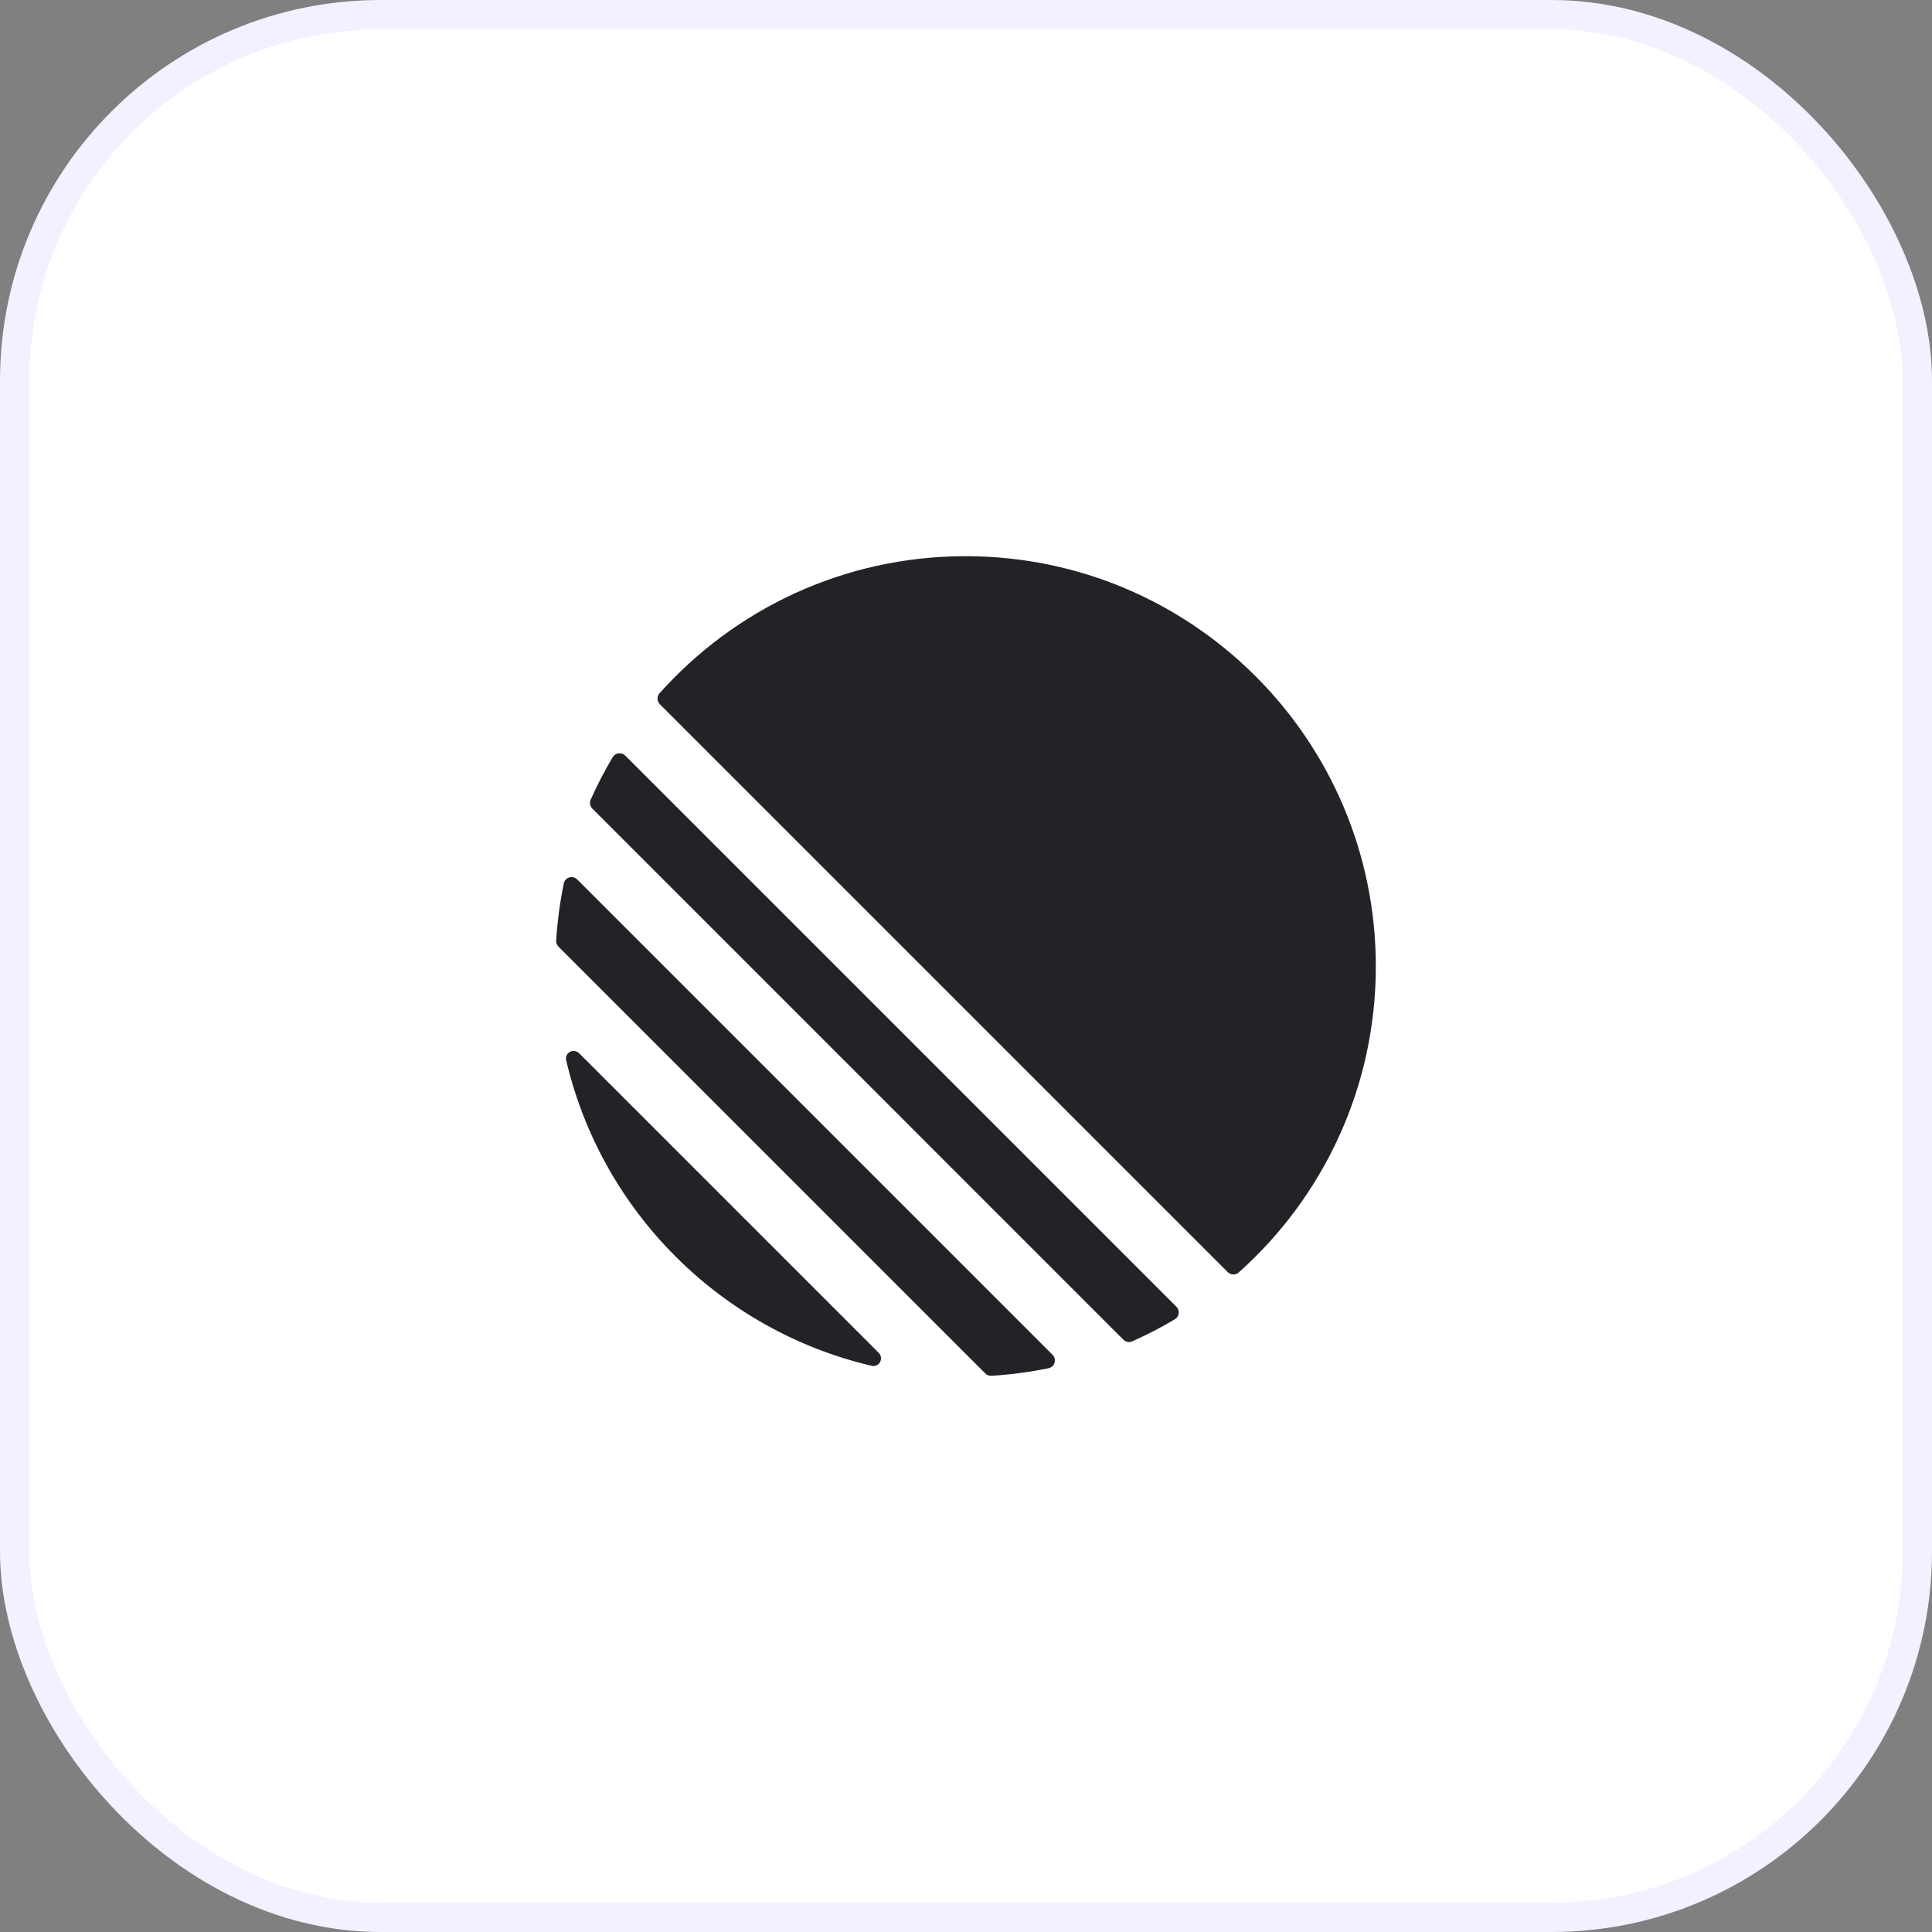 <svg width="66" height="66" viewBox="0 0 66 66" fill="none" xmlns="http://www.w3.org/2000/svg">
<rect x="0" y="0" width="66" height="66" fill="#808080" stroke="none"/>
<rect x="0.5" y="0.5" width="65" height="65" rx="12.5" fill="white"/>
<rect x="0.5" y="0.5" width="65" height="65" rx="12.5" stroke="#F1F1FF"/>
<g clip-path="url(#clip0_2106_3635)">
<g clip-path="url(#clip1_2106_3635)">
<path d="M19.343 36.226C19.281 35.961 19.597 35.794 19.79 35.986L30.014 46.21C30.206 46.403 30.039 46.719 29.774 46.657C24.614 45.447 20.553 41.386 19.343 36.226ZM19 32.129C18.996 32.208 19.025 32.286 19.082 32.342L33.658 46.918C33.714 46.975 33.792 47.005 33.871 46.999C34.534 46.958 35.185 46.871 35.821 46.74C36.035 46.696 36.109 46.433 35.954 46.279L19.721 30.046C19.567 29.891 19.304 29.965 19.26 30.18C19.129 30.815 19.042 31.466 19 32.129ZM20.179 27.317C20.132 27.422 20.156 27.544 20.237 27.625L38.374 45.763C38.456 45.844 38.578 45.868 38.682 45.821C39.183 45.598 39.667 45.347 40.134 45.069C40.289 44.978 40.313 44.765 40.186 44.638L21.362 25.814C21.235 25.687 21.022 25.711 20.931 25.866C20.653 26.333 20.402 26.817 20.179 27.317ZM22.544 24.061C22.441 23.957 22.434 23.791 22.532 23.682C25.098 20.809 28.831 19 32.986 19C40.726 19 47 25.274 47 33.014C47 37.169 45.191 40.902 42.318 43.468C42.209 43.566 42.043 43.559 41.939 43.456L22.544 24.061Z" fill="#222326"/>
</g>
</g>
<defs>
<clipPath id="clip0_2106_3635">
<rect width="40" height="40" fill="white" transform="translate(13 13)"/>
</clipPath>
<clipPath id="clip1_2106_3635">
<rect width="28" height="28" fill="white" transform="translate(19 19)"/>
</clipPath>
</defs>
</svg>

